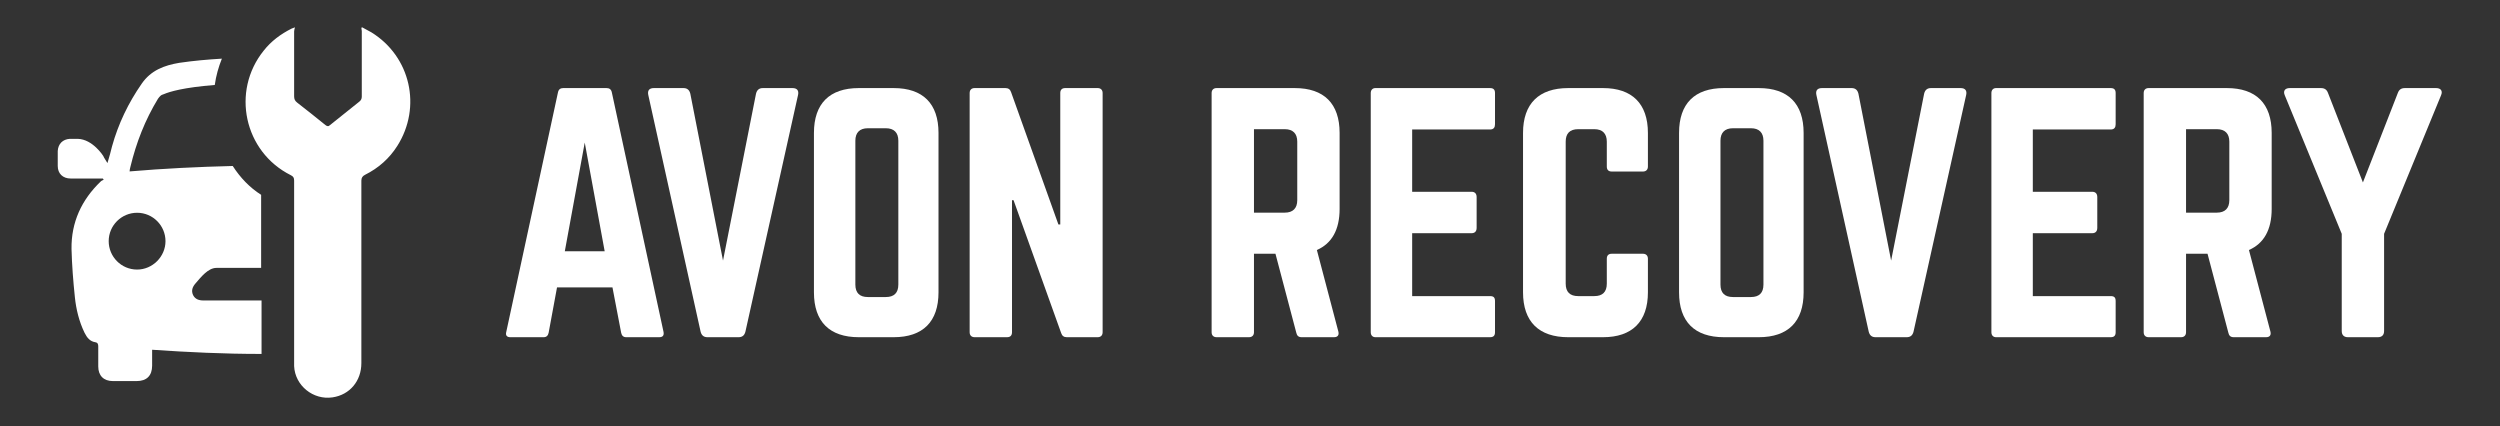 <?xml version="1.0" encoding="UTF-8" standalone="no"?> <svg xmlns="http://www.w3.org/2000/svg" xmlns:xlink="http://www.w3.org/1999/xlink" xmlns:serif="http://www.serif.com/" width="100%" height="100%" viewBox="0 0 856 146" version="1.1" xml:space="preserve" style="fill-rule:evenodd;clip-rule:evenodd;stroke-linejoin:round;stroke-miterlimit:2;"><rect x="0" y="0" width="856" height="146" fill="#333333" stroke="none"/> <g id="Artboard1" transform="matrix(1,0,0,1,-238.984,-310.125)"> <rect x="238.984" y="310.125" width="855.613" height="145.323" style="fill:none;"></rect> <g transform="matrix(1,0,0,1,99.194,160.747)"> <g transform="matrix(1.43,0,0,1.43,441.557,-145.424)"> <g> <path d="M-155.3,245.9C-163.5,246.1 -171.8,246.5 -180,247.2C-180,246.9 -179.9,246.5 -179.8,246.1C-178.4,240.3 -176.3,234.9 -173.2,229.8C-173,229.5 -172.8,229.3 -172.6,229.1C-172.4,228.9 -172.1,228.8 -171.8,228.7C-170.4,228.1 -167.1,227.1 -159.6,226.5C-159.3,224.3 -158.7,222.2 -157.9,220.2C-161.3,220.4 -164.7,220.7 -168.1,221.2C-171.7,221.8 -174.9,223 -177.1,226.2C-180.3,230.8 -182.7,235.8 -184.2,241.2C-184.5,242.4 -184.8,243.6 -185.3,245.2C-185.7,244.5 -186.1,244 -186.3,243.5C-186.3,243.5 -188.8,239.5 -192.4,239.4L-194.3,239.4C-196,239.5 -197.1,240.6 -197.2,242.3L-197.2,245.9C-197.2,247.7 -196,248.9 -194.1,248.9L-186.4,248.9C-186.3,249 -186.3,249.1 -186.2,249.2C-186.4,249.3 -186.7,249.4 -186.9,249.6C-191.5,254 -194,259.4 -193.9,265.8C-193.8,269.6 -193.5,273.5 -193.1,277.3C-192.8,280.2 -192.1,283.1 -190.8,285.8C-190.2,287 -189.5,287.9 -188.2,288.1C-187.6,288.2 -187.5,288.6 -187.5,289.1L-187.5,293.9C-187.5,296.1 -186.2,297.4 -184,297.4L-178.3,297.4C-175.9,297.4 -174.6,296.1 -174.6,293.7L-174.6,289.9C-165.9,290.5 -157.3,290.9 -148.7,290.9L-148.4,290.9L-148.4,278.1L-162.3,278.1C-163.4,278.1 -164.3,277.8 -164.8,276.8C-165.3,275.7 -164.9,274.8 -164.2,274C-162.9,272.5 -161.2,270.3 -159.2,270.3L-148.5,270.3L-148.5,252.8C-151.2,251.1 -153.5,248.7 -155.3,245.9ZM-178.2,270.7C-182,270.7 -185,267.6 -185,263.9C-185,260.1 -181.9,257.1 -178.2,257.1C-174.4,257.1 -171.4,260.2 -171.4,263.9C-171.4,267.6 -174.5,270.7 -178.2,270.7ZM-115.9,241.1C-117.8,244.1 -120.4,246.4 -123.6,248C-124.2,248.3 -124.5,248.7 -124.5,249.4L-124.5,293.1C-124.5,297.4 -127.3,300.7 -131.4,301.3C-136,302 -140.4,298.5 -140.6,293.8L-140.6,249.4C-140.6,248.7 -140.8,248.4 -141.4,248.1C-152.6,242.5 -155.7,228 -147.9,218.3C-146.1,216 -143.8,214.3 -141.2,213C-141,212.9 -140.9,212.9 -140.4,212.7C-140.5,213.1 -140.6,213.4 -140.6,213.7L-140.6,229.2C-140.6,229.9 -140.4,230.3 -139.9,230.7C-137.6,232.5 -135.3,234.3 -133.1,236.1C-132.7,236.4 -132.4,236.5 -132,236.1C-129.7,234.2 -127.3,232.4 -125,230.5C-124.6,230.2 -124.4,229.8 -124.4,229.3L-124.4,213.6C-124.4,213.3 -124.5,213.1 -124.5,212.8C-124.4,212.8 -124.4,212.7 -124.3,212.7C-123.6,213.1 -122.8,213.5 -122.1,213.9C-112.7,219.7 -110,231.8 -115.9,241.1Z" style="fill:white;fill-rule:nonzero;"></path> </g> </g> <g transform="matrix(0.617,0,0,0.617,247.947,-139.16)"> <g transform="matrix(172.817,0,0,172.817,98.569,654.778)"> <path d="M0.532,-0C0.544,-0 0.548,-0.006 0.546,-0.017L0.38,-0.786C0.378,-0.796 0.372,-0.8 0.363,-0.8L0.224,-0.8C0.215,-0.8 0.209,-0.796 0.207,-0.786L0.041,-0.017C0.038,-0.006 0.043,-0 0.054,-0L0.161,-0C0.17,-0 0.175,-0.005 0.177,-0.014L0.204,-0.16L0.382,-0.16L0.41,-0.014C0.412,-0.005 0.417,-0 0.426,-0L0.532,-0ZM0.357,-0.276L0.229,-0.276L0.293,-0.625L0.357,-0.276Z" style="fill:white;fill-rule:nonzero;"></path> </g> <g transform="matrix(172.817,0,0,172.817,179.101,654.778)"> <path d="M0.399,-0.8C0.387,-0.8 0.38,-0.794 0.377,-0.782L0.271,-0.246L0.166,-0.782C0.163,-0.794 0.156,-0.8 0.144,-0.8L0.049,-0.8C0.034,-0.8 0.028,-0.792 0.031,-0.778L0.199,-0.018C0.202,-0.006 0.209,-0 0.221,-0L0.321,-0C0.333,-0 0.34,-0.006 0.343,-0.018L0.512,-0.778C0.515,-0.792 0.509,-0.8 0.494,-0.8L0.399,-0.8Z" style="fill:white;fill-rule:nonzero;"></path> </g> <g transform="matrix(172.817,0,0,172.817,267.756,654.778)"> <path d="M0.05,-0.144C0.05,-0.05 0.1,-0 0.194,-0L0.306,-0C0.4,-0 0.45,-0.05 0.45,-0.144L0.45,-0.656C0.45,-0.75 0.4,-0.8 0.306,-0.8L0.194,-0.8C0.1,-0.8 0.05,-0.75 0.05,-0.656L0.05,-0.144ZM0.223,-0.129C0.197,-0.129 0.183,-0.142 0.183,-0.169L0.183,-0.631C0.183,-0.657 0.197,-0.671 0.223,-0.671L0.281,-0.671C0.307,-0.671 0.321,-0.657 0.321,-0.631L0.321,-0.169C0.321,-0.142 0.307,-0.129 0.281,-0.129L0.223,-0.129Z" style="fill:white;fill-rule:nonzero;"></path> </g> <g transform="matrix(172.817,0,0,172.817,354.165,654.778)"> <path d="M0.357,-0.8C0.346,-0.8 0.341,-0.794 0.341,-0.784L0.341,-0.362L0.335,-0.362L0.183,-0.787C0.18,-0.796 0.174,-0.8 0.165,-0.8L0.066,-0.8C0.056,-0.8 0.05,-0.794 0.05,-0.784L0.05,-0.016C0.05,-0.006 0.056,-0 0.066,-0L0.17,-0C0.181,-0 0.186,-0.006 0.186,-0.016L0.186,-0.44L0.191,-0.44L0.344,-0.013C0.347,-0.004 0.353,-0 0.362,-0L0.461,-0C0.471,-0 0.477,-0.006 0.477,-0.016L0.477,-0.784C0.477,-0.794 0.471,-0.8 0.461,-0.8L0.357,-0.8Z" style="fill:white;fill-rule:nonzero;"></path> </g> <g transform="matrix(172.817,0,0,172.817,488.444,654.778)"> <path d="M0.461,-0.656C0.461,-0.75 0.411,-0.8 0.317,-0.8L0.066,-0.8C0.056,-0.8 0.05,-0.794 0.05,-0.784L0.05,-0.016C0.05,-0.006 0.056,-0 0.066,-0L0.17,-0C0.18,-0 0.186,-0.006 0.186,-0.016L0.186,-0.268L0.255,-0.268L0.322,-0.014C0.324,-0.005 0.329,-0 0.339,-0L0.443,-0C0.454,-0 0.46,-0.006 0.457,-0.018L0.388,-0.28C0.436,-0.301 0.461,-0.345 0.461,-0.412L0.461,-0.656ZM0.186,-0.4L0.186,-0.668L0.285,-0.668C0.311,-0.668 0.325,-0.654 0.325,-0.628L0.325,-0.44C0.325,-0.414 0.311,-0.4 0.285,-0.4L0.186,-0.4Z" style="fill:white;fill-rule:nonzero;"></path> </g> <g transform="matrix(172.817,0,0,172.817,576.753,654.778)"> <path d="M0.449,-0.784C0.449,-0.794 0.445,-0.8 0.433,-0.8L0.065,-0.8C0.056,-0.8 0.05,-0.794 0.05,-0.784L0.05,-0.016C0.05,-0.006 0.056,-0 0.065,-0L0.433,-0C0.445,-0 0.449,-0.006 0.449,-0.016L0.449,-0.116C0.449,-0.127 0.445,-0.132 0.433,-0.132L0.183,-0.132L0.183,-0.334L0.374,-0.334C0.384,-0.334 0.39,-0.34 0.39,-0.351L0.39,-0.45C0.39,-0.461 0.384,-0.467 0.374,-0.467L0.183,-0.467L0.183,-0.667L0.433,-0.667C0.445,-0.667 0.449,-0.674 0.449,-0.684L0.449,-0.784Z" style="fill:white;fill-rule:nonzero;"></path> </g> <g transform="matrix(172.817,0,0,172.817,661.261,654.778)"> <path d="M0.451,-0.656C0.451,-0.75 0.4,-0.8 0.307,-0.8L0.195,-0.8C0.101,-0.8 0.05,-0.75 0.05,-0.656L0.05,-0.144C0.05,-0.05 0.101,-0 0.195,-0L0.307,-0C0.4,-0 0.451,-0.05 0.451,-0.144L0.451,-0.252C0.451,-0.262 0.445,-0.268 0.435,-0.268L0.335,-0.268C0.324,-0.268 0.319,-0.262 0.319,-0.252L0.319,-0.172C0.319,-0.145 0.305,-0.132 0.279,-0.132L0.227,-0.132C0.201,-0.132 0.187,-0.145 0.187,-0.172L0.187,-0.628C0.187,-0.654 0.2,-0.668 0.227,-0.668L0.279,-0.668C0.305,-0.668 0.319,-0.654 0.319,-0.628L0.319,-0.548C0.319,-0.538 0.324,-0.532 0.335,-0.532L0.435,-0.532C0.445,-0.532 0.451,-0.538 0.451,-0.548L0.451,-0.656Z" style="fill:white;fill-rule:nonzero;"></path> </g> <g transform="matrix(172.817,0,0,172.817,747.842,654.778)"> <path d="M0.05,-0.144C0.05,-0.05 0.1,-0 0.194,-0L0.306,-0C0.4,-0 0.45,-0.05 0.45,-0.144L0.45,-0.656C0.45,-0.75 0.4,-0.8 0.306,-0.8L0.194,-0.8C0.1,-0.8 0.05,-0.75 0.05,-0.656L0.05,-0.144ZM0.223,-0.129C0.197,-0.129 0.183,-0.142 0.183,-0.169L0.183,-0.631C0.183,-0.657 0.197,-0.671 0.223,-0.671L0.281,-0.671C0.307,-0.671 0.321,-0.657 0.321,-0.631L0.321,-0.169C0.321,-0.142 0.307,-0.129 0.281,-0.129L0.223,-0.129Z" style="fill:white;fill-rule:nonzero;"></path> </g> <g transform="matrix(172.817,0,0,172.817,827.338,654.778)"> <path d="M0.399,-0.8C0.387,-0.8 0.38,-0.794 0.377,-0.782L0.271,-0.246L0.166,-0.782C0.163,-0.794 0.156,-0.8 0.144,-0.8L0.049,-0.8C0.034,-0.8 0.028,-0.792 0.031,-0.778L0.199,-0.018C0.202,-0.006 0.209,-0 0.221,-0L0.321,-0C0.333,-0 0.34,-0.006 0.343,-0.018L0.512,-0.778C0.515,-0.792 0.509,-0.8 0.494,-0.8L0.399,-0.8Z" style="fill:white;fill-rule:nonzero;"></path> </g> <g transform="matrix(172.817,0,0,172.817,921.178,654.778)"> <path d="M0.449,-0.784C0.449,-0.794 0.445,-0.8 0.433,-0.8L0.065,-0.8C0.056,-0.8 0.05,-0.794 0.05,-0.784L0.05,-0.016C0.05,-0.006 0.056,-0 0.065,-0L0.433,-0C0.445,-0 0.449,-0.006 0.449,-0.016L0.449,-0.116C0.449,-0.127 0.445,-0.132 0.433,-0.132L0.183,-0.132L0.183,-0.334L0.374,-0.334C0.384,-0.334 0.39,-0.34 0.39,-0.351L0.39,-0.45C0.39,-0.461 0.384,-0.467 0.374,-0.467L0.183,-0.467L0.183,-0.667L0.433,-0.667C0.445,-0.667 0.449,-0.674 0.449,-0.684L0.449,-0.784Z" style="fill:white;fill-rule:nonzero;"></path> </g> <g transform="matrix(172.817,0,0,172.817,1005.69,654.778)"> <path d="M0.461,-0.656C0.461,-0.75 0.411,-0.8 0.317,-0.8L0.066,-0.8C0.056,-0.8 0.05,-0.794 0.05,-0.784L0.05,-0.016C0.05,-0.006 0.056,-0 0.066,-0L0.17,-0C0.18,-0 0.186,-0.006 0.186,-0.016L0.186,-0.268L0.255,-0.268L0.322,-0.014C0.324,-0.005 0.329,-0 0.339,-0L0.443,-0C0.454,-0 0.46,-0.006 0.457,-0.018L0.388,-0.28C0.436,-0.301 0.461,-0.345 0.461,-0.412L0.461,-0.656ZM0.186,-0.4L0.186,-0.668L0.285,-0.668C0.311,-0.668 0.325,-0.654 0.325,-0.628L0.325,-0.44C0.325,-0.414 0.311,-0.4 0.285,-0.4L0.186,-0.4Z" style="fill:white;fill-rule:nonzero;"></path> </g> <g transform="matrix(172.817,0,0,172.817,1088.81,654.778)"> <path d="M0.408,-0.8C0.396,-0.8 0.389,-0.795 0.385,-0.784L0.273,-0.497L0.161,-0.784C0.157,-0.795 0.15,-0.8 0.138,-0.8L0.038,-0.8C0.023,-0.8 0.016,-0.791 0.022,-0.777L0.205,-0.332L0.205,-0.02C0.205,-0.007 0.212,-0 0.225,-0L0.321,-0C0.334,-0 0.341,-0.007 0.341,-0.02L0.341,-0.332L0.524,-0.777C0.53,-0.791 0.523,-0.8 0.508,-0.8L0.408,-0.8Z" style="fill:white;fill-rule:nonzero;"></path> </g> </g> </g> </g> </svg> 
